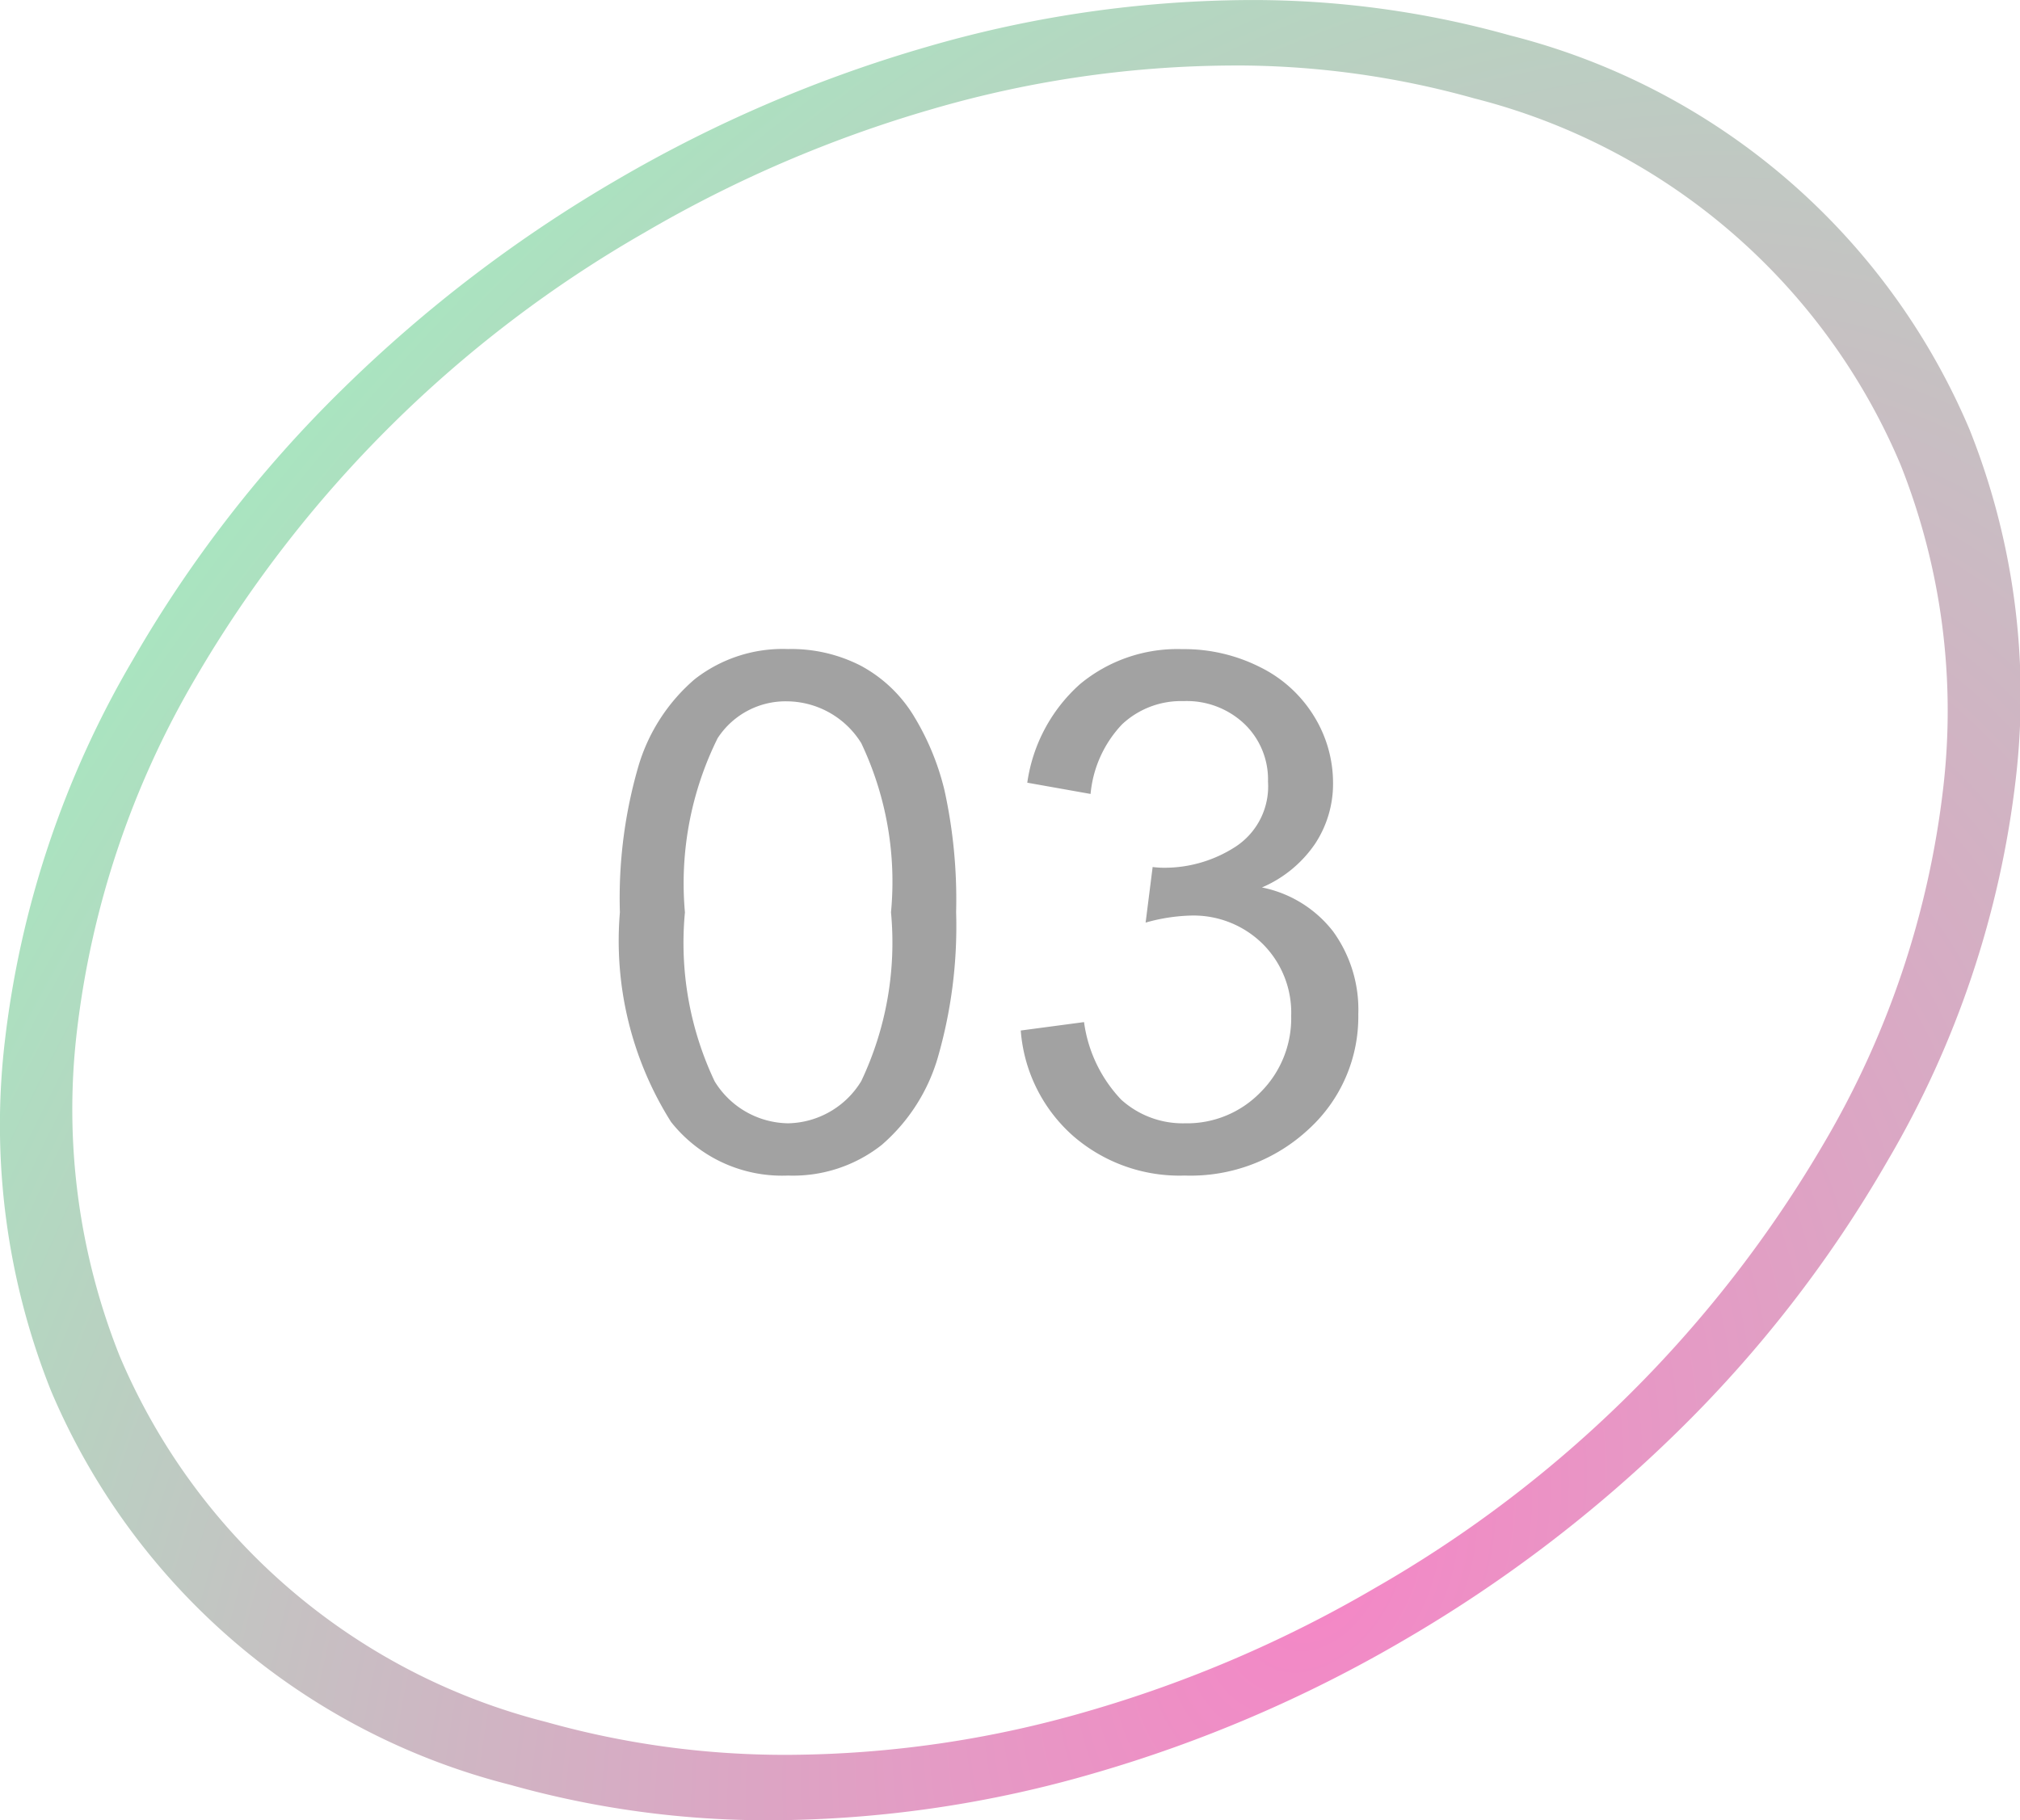 <svg height="40.45" viewBox="0 0 44.878 40.45" width="44.878" xmlns="http://www.w3.org/2000/svg" xmlns:xlink="http://www.w3.org/1999/xlink"><radialGradient id="a" cx=".65" cy=".863" gradientTransform="matrix(.433 -.901 .587 .282 -.137 1.206)" gradientUnits="objectBoundingBox" r="1.179"><stop offset="0" stop-color="#f586c6"/><stop offset="1" stop-color="#a8e6c0"/></radialGradient><path d="m-321.051 48.527a21.132 21.132 0 0 1 -5.8-.787 15.1 15.1 0 0 1 -10.206-8.76 15.944 15.944 0 0 1 -1.028-7.735 21.654 21.654 0 0 1 2.851-8.511 27.873 27.873 0 0 1 4.68-6.034 30.773 30.773 0 0 1 6.063-4.622 30.254 30.254 0 0 1 6.889-2.958 25.992 25.992 0 0 1 7.16-1.042 21.137 21.137 0 0 1 5.806.787 15.1 15.1 0 0 1 10.206 8.761 15.946 15.946 0 0 1 1.028 7.735 21.651 21.651 0 0 1 -2.851 8.511 27.871 27.871 0 0 1 -4.68 6.034 30.774 30.774 0 0 1 -6.067 4.62 30.257 30.257 0 0 1 -6.889 2.958 26 26 0 0 1 -7.162 1.043zm10.22-38.994a24.125 24.125 0 0 0 -6.644.967 28.08 28.08 0 0 0 -6.394 2.745 27.191 27.191 0 0 0 -9.97 9.889 20.091 20.091 0 0 0 -2.646 7.9 14.8 14.8 0 0 0 .955 7.178 14.015 14.015 0 0 0 9.472 8.13 19.6 19.6 0 0 0 5.388.731 24.13 24.13 0 0 0 6.645-.968 28.082 28.082 0 0 0 6.394-2.745 27.191 27.191 0 0 0 9.97-9.889 20.094 20.094 0 0 0 2.646-7.9 14.8 14.8 0 0 0 -.954-7.178 14.016 14.016 0 0 0 -9.472-8.131 19.61 19.61 0 0 0 -5.39-.73z" fill="url(#a)" transform="translate(338.189 -8.077)"/><path d="m.664-5.648a10.48 10.48 0 0 1 .418-3.27 4.067 4.067 0 0 1 1.242-1.91 3.176 3.176 0 0 1 2.076-.672 3.384 3.384 0 0 1 1.617.371 3.091 3.091 0 0 1 1.148 1.07 5.742 5.742 0 0 1 .711 1.7 11.316 11.316 0 0 1 .258 2.707 10.51 10.51 0 0 1 -.414 3.254 4.068 4.068 0 0 1 -1.24 1.918 3.176 3.176 0 0 1 -2.08.68 3.143 3.143 0 0 1 -2.6-1.192 7.548 7.548 0 0 1 -1.136-4.656zm1.445 0a7.181 7.181 0 0 0 .66 3.754 1.945 1.945 0 0 0 1.631.933 1.944 1.944 0 0 0 1.627-.939 7.184 7.184 0 0 0 .66-3.75 7.179 7.179 0 0 0 -.66-3.758 1.959 1.959 0 0 0 -1.645-.93 1.8 1.8 0 0 0 -1.547.82 7.264 7.264 0 0 0 -.726 3.87zm7.461 2.625 1.406-.187a3.1 3.1 0 0 0 .824 1.722 2.036 2.036 0 0 0 1.418.527 2.272 2.272 0 0 0 1.676-.687 2.32 2.32 0 0 0 .684-1.7 2.157 2.157 0 0 0 -.633-1.6 2.187 2.187 0 0 0 -1.609-.629 4.037 4.037 0 0 0 -.992.156l.156-1.235a2.15 2.15 0 0 0 .227.016 2.9 2.9 0 0 0 1.617-.469 1.6 1.6 0 0 0 .719-1.445 1.71 1.71 0 0 0 -.523-1.281 1.86 1.86 0 0 0 -1.352-.508 1.915 1.915 0 0 0 -1.367.516 2.589 2.589 0 0 0 -.7 1.547l-1.406-.25a3.614 3.614 0 0 1 1.172-2.191 3.388 3.388 0 0 1 2.273-.777 3.745 3.745 0 0 1 1.727.4 2.91 2.91 0 0 1 1.203 1.098 2.82 2.82 0 0 1 .418 1.477 2.418 2.418 0 0 1 -.4 1.352 2.721 2.721 0 0 1 -1.18.969 2.658 2.658 0 0 1 1.578.973 2.96 2.96 0 0 1 .563 1.848 3.381 3.381 0 0 1 -1.092 2.541 3.847 3.847 0 0 1 -2.766 1.04 3.6 3.6 0 0 1 -2.5-.9 3.474 3.474 0 0 1 -1.141-2.323z" fill="#a2a2a2" transform="translate(13.108 25.923)"/></svg>